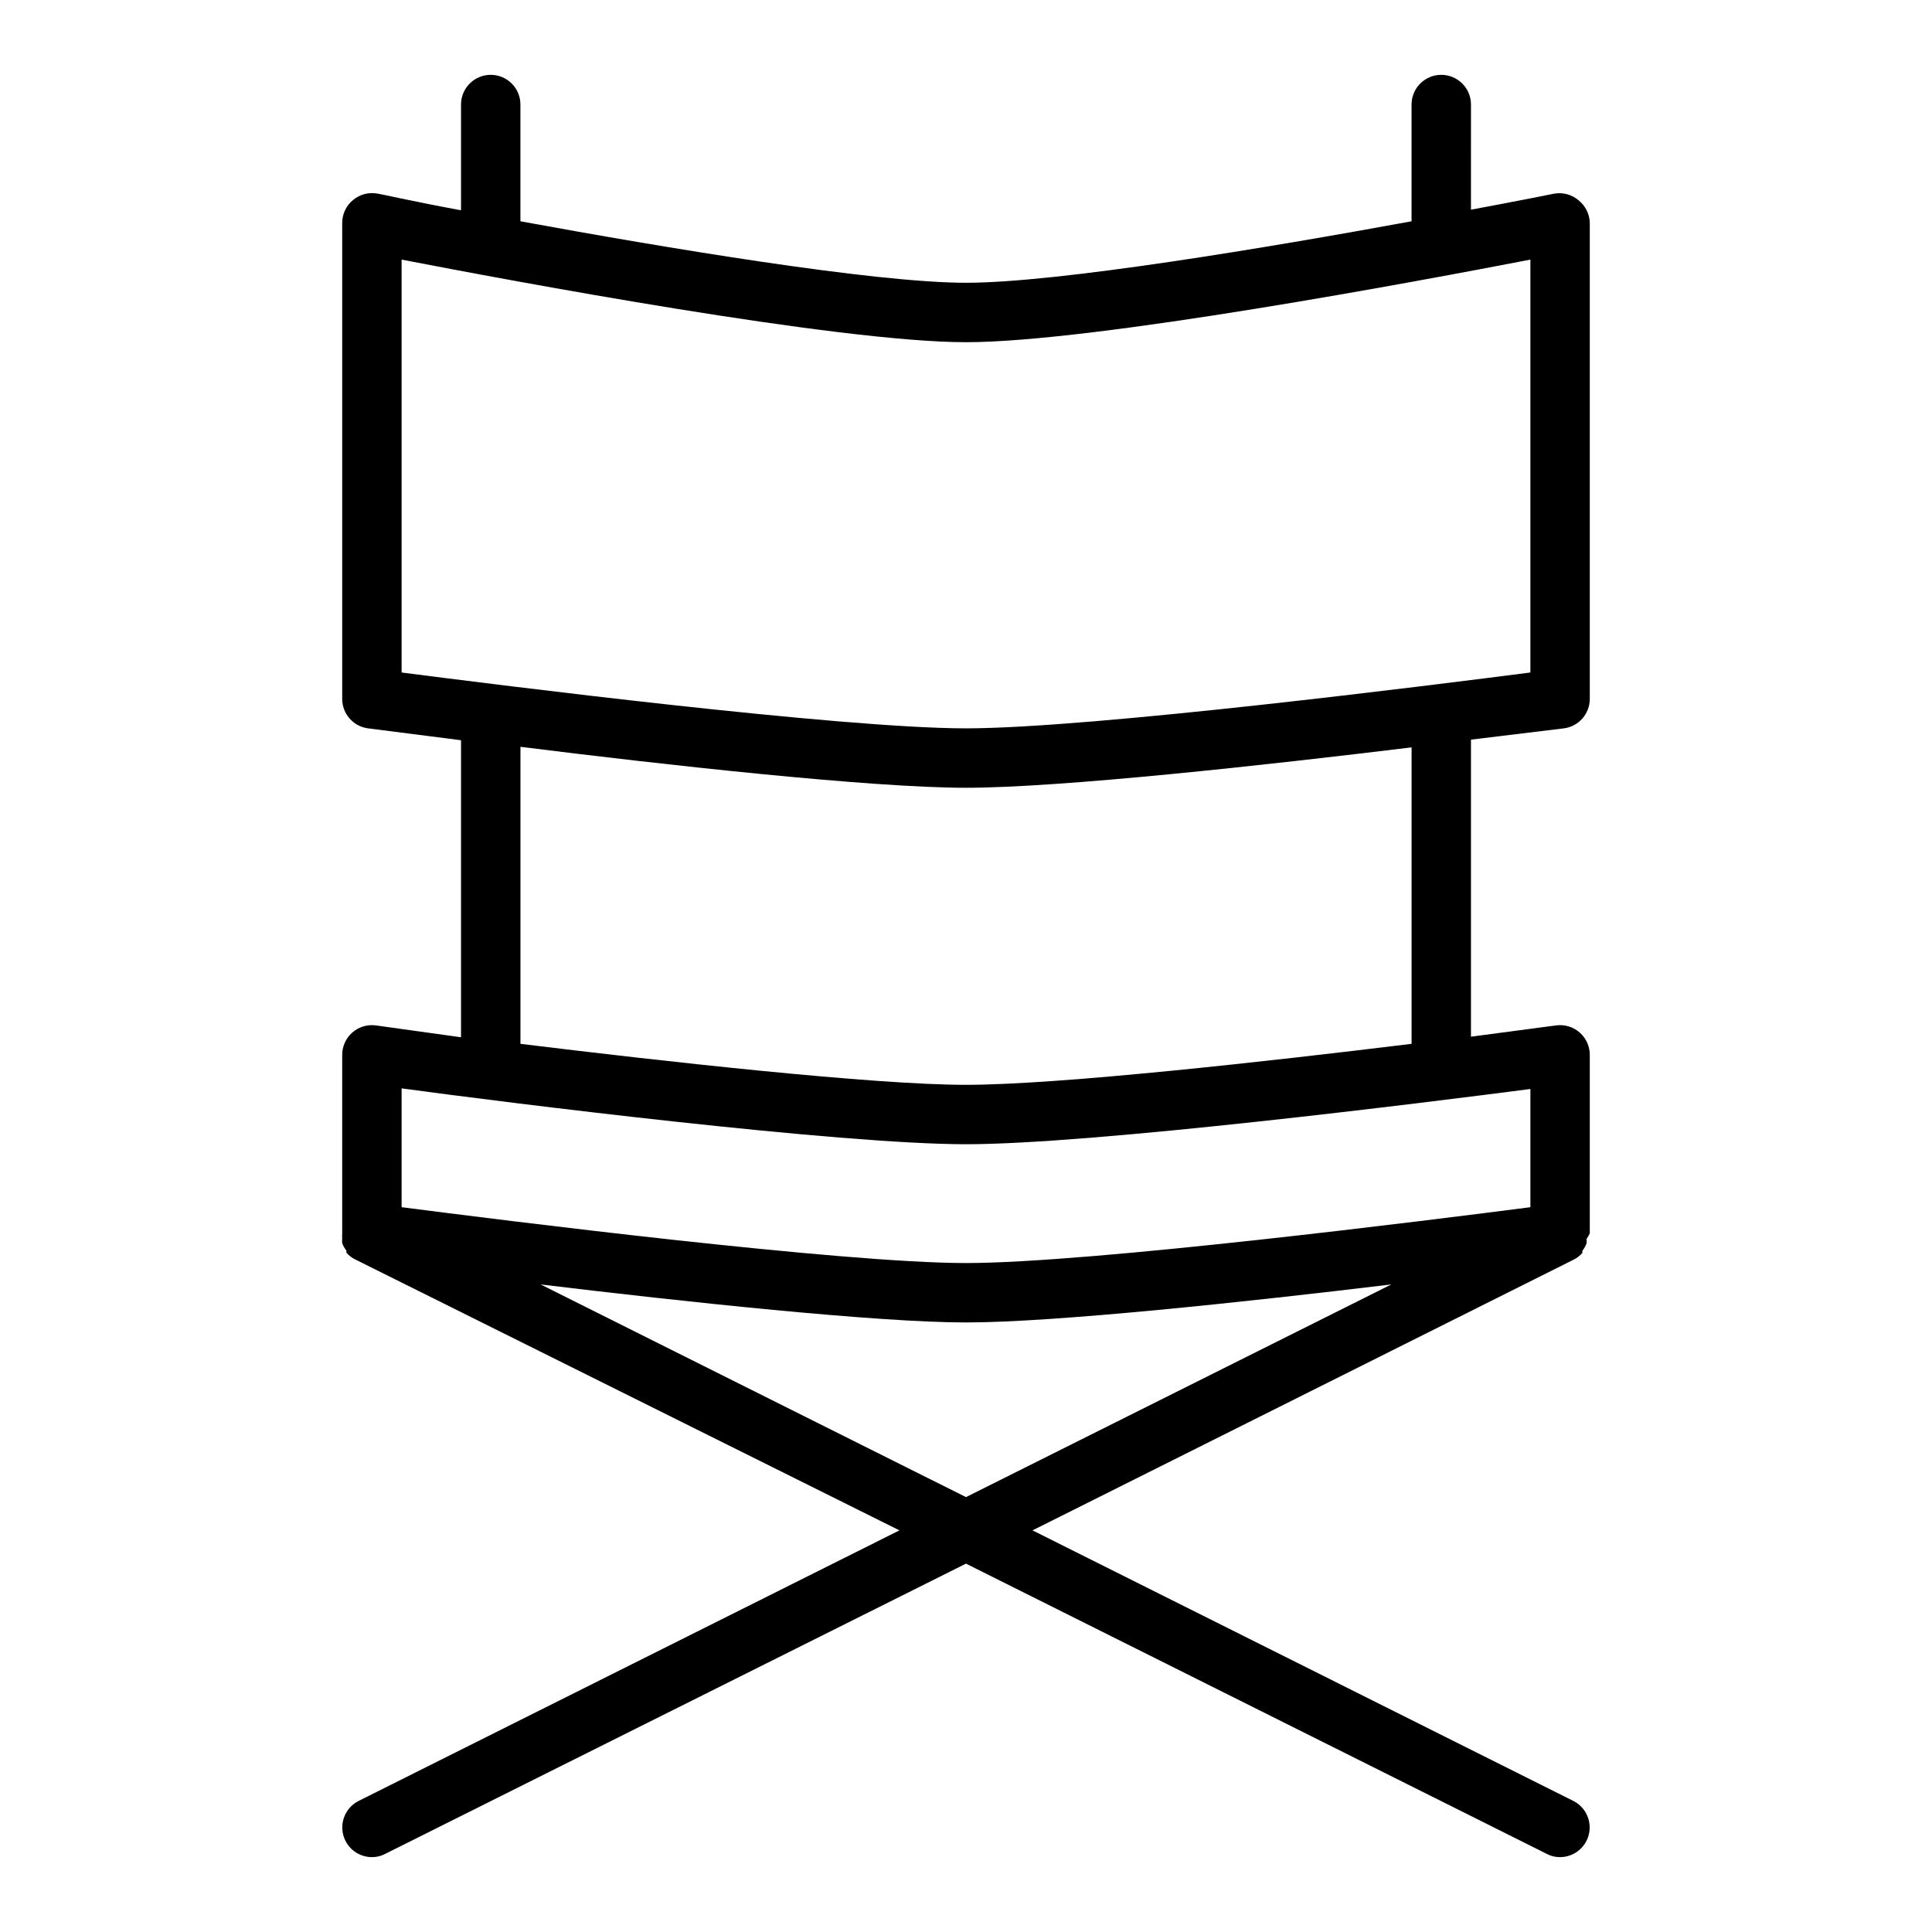 <?xml version="1.0" encoding="UTF-8"?>
<!-- Uploaded to: ICON Repo, www.svgrepo.com, Generator: ICON Repo Mixer Tools -->
<svg fill="#000000" width="800px" height="800px" version="1.1" viewBox="144 144 512 512" xmlns="http://www.w3.org/2000/svg">
 <path d="m558.46 337.02c3.945-0.52 6.883-3.894 6.852-7.875v-125.95c-0.016-2.356-1.086-4.578-2.914-6.062-1.793-1.559-4.195-2.223-6.535-1.812 0 0-8.895 1.812-22.043 4.25l0.004-27.863c0-4.348-3.527-7.875-7.875-7.875-4.348 0-7.871 3.527-7.871 7.875v30.938c-37.785 6.926-93.598 16.293-118.08 16.293-24.484 0-80.297-9.367-118.08-16.293v-30.938c0-4.348-3.523-7.875-7.871-7.875s-7.871 3.527-7.871 7.875v28.023c-13.148-2.441-21.727-4.41-22.043-4.41-2.316-0.453-4.715 0.152-6.535 1.656-1.871 1.516-2.945 3.809-2.91 6.219v125.95c-0.035 3.981 2.902 7.356 6.848 7.875l24.641 3.148v78.719l-22.594-3.148c-2.258-0.297-4.535 0.402-6.242 1.91-1.703 1.512-2.672 3.684-2.652 5.961v47.234c-0.039 0.469-0.039 0.945 0 1.418-0.055 0.391-0.055 0.785 0 1.18 0.258 0.711 0.629 1.375 1.102 1.969v0.551c0.652 0.758 1.457 1.375 2.359 1.809l144.21 71.793-143.35 71.715c-3.859 1.965-5.406 6.68-3.465 10.547 1.336 2.648 4.043 4.32 7.008 4.332 1.234 0.016 2.453-0.285 3.543-0.867l153.9-76.91 153.9 76.91c1.086 0.582 2.305 0.883 3.539 0.867 2.965-0.012 5.672-1.684 7.008-4.332 1.945-3.867 0.395-8.582-3.465-10.547l-143.35-71.715 143.35-71.715c0.902-0.434 1.707-1.051 2.363-1.809v-0.551c0.469-0.594 0.844-1.258 1.102-1.969 0.051-0.391 0.051-0.789 0-1.18 0.336-0.469 0.625-0.973 0.867-1.496v-47.234c0.02-2.277-0.949-4.449-2.656-5.961-1.707-1.508-3.981-2.207-6.242-1.91l-22.59 2.992v-78.719zm-308.03-124.22c28.969 5.59 115.64 21.887 149.57 21.887 33.926 0 120.6-16.297 149.57-21.887v109.42c-25.664 3.305-116.43 14.801-149.57 14.801s-123.91-11.492-149.57-14.801zm36.84 271.59c37.789 4.566 89.113 10.074 112.73 10.074s74.941-5.512 112.73-10.078l-112.73 56.367zm262.3-20.469c-25.664 3.309-116.43 14.801-149.57 14.801s-123.91-11.492-149.57-14.801v-31.488c28.418 3.859 115.88 14.801 149.57 14.801 33.691 0 121.15-10.941 149.57-14.641zm-31.488-43.297c-37.863 4.648-93.598 10.867-118.08 10.867s-80.215-6.219-118.08-10.863v-78.719c38.102 4.797 92.969 10.859 118.08 10.859s79.98-6.062 118.08-10.707z"/>
</svg>